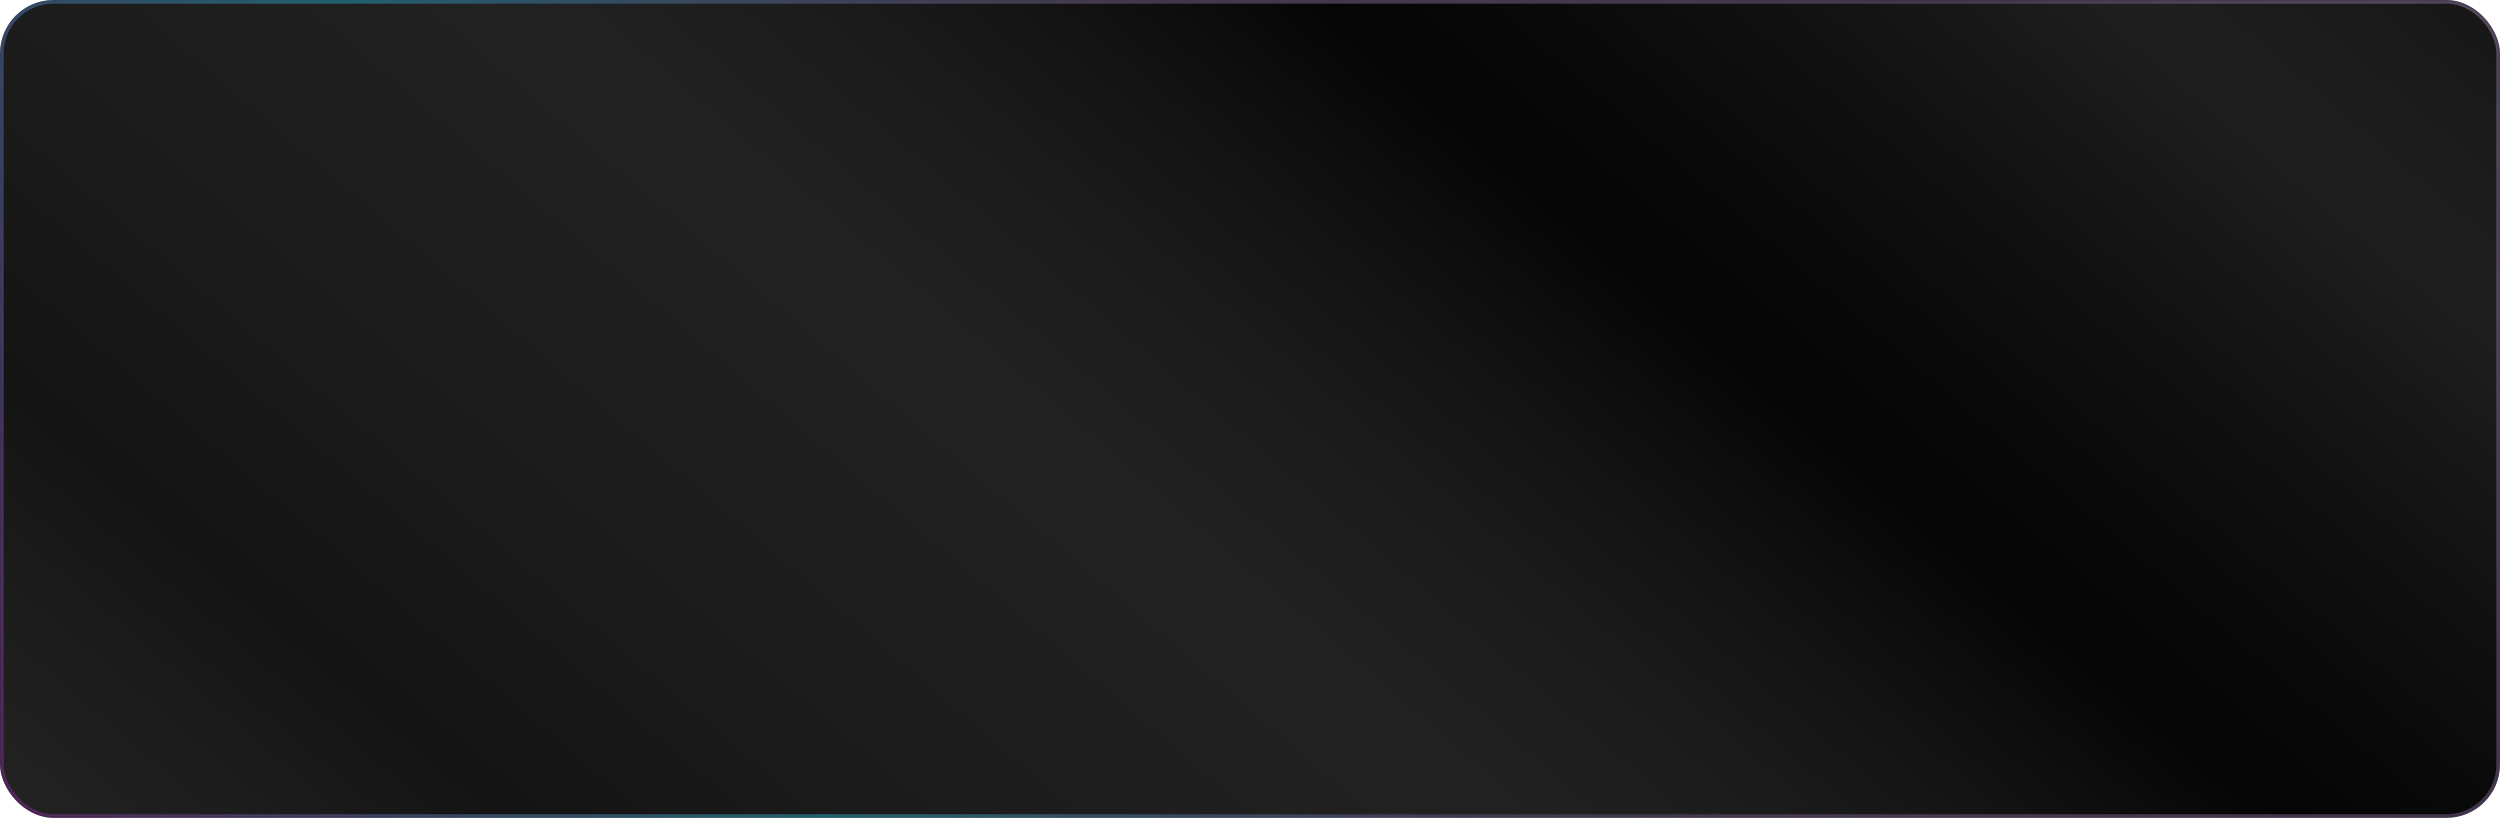<?xml version="1.0" encoding="UTF-8"?> <svg xmlns="http://www.w3.org/2000/svg" width="700" height="229" viewBox="0 0 700 229" fill="none"> <rect x="0.5" y="0.5" width="699" height="228" rx="14.5" fill="black" stroke="url(#paint0_linear_42_162)"></rect> <rect x="0.5" y="0.5" width="699" height="228" rx="14.5" fill="url(#paint1_linear_42_162)" stroke="url(#paint2_linear_42_162)"></rect> <defs> <linearGradient id="paint0_linear_42_162" x1="123.5" y1="262.634" x2="567.988" y2="-155.395" gradientUnits="userSpaceOnUse"> <stop stop-color="#292929"></stop> <stop offset="1" stop-color="#3E3E3E"></stop> </linearGradient> <linearGradient id="paint1_linear_42_162" x1="-3.09e-05" y1="362.464" x2="559.061" y2="-292.333" gradientUnits="userSpaceOnUse"> <stop stop-color="#292929"></stop> <stop offset="0.227" stop-color="#454444" stop-opacity="0.29"></stop> <stop offset="0.432" stop-color="#313131" stop-opacity="0.68"></stop> <stop offset="0.601" stop-color="#4F4E4E" stop-opacity="0.06"></stop> <stop offset="0.769" stop-color="#838383" stop-opacity="0.24"></stop> <stop offset="1" stop-color="#9D9D9D" stop-opacity="0"></stop> </linearGradient> <linearGradient id="paint2_linear_42_162" x1="58.5" y1="356" x2="712" y2="-33.5" gradientUnits="userSpaceOnUse"> <stop stop-color="#AC01B0" stop-opacity="0.3"></stop> <stop offset="0.281" stop-color="#00CCF9" stop-opacity="0.31"></stop> <stop offset="0.544" stop-color="#AE4FF8" stop-opacity="0.11"></stop> <stop offset="0.788" stop-color="#4A1C6E" stop-opacity="0.27"></stop> <stop offset="1" stop-color="#AE4FF8" stop-opacity="0.1"></stop> </linearGradient> </defs> </svg> 